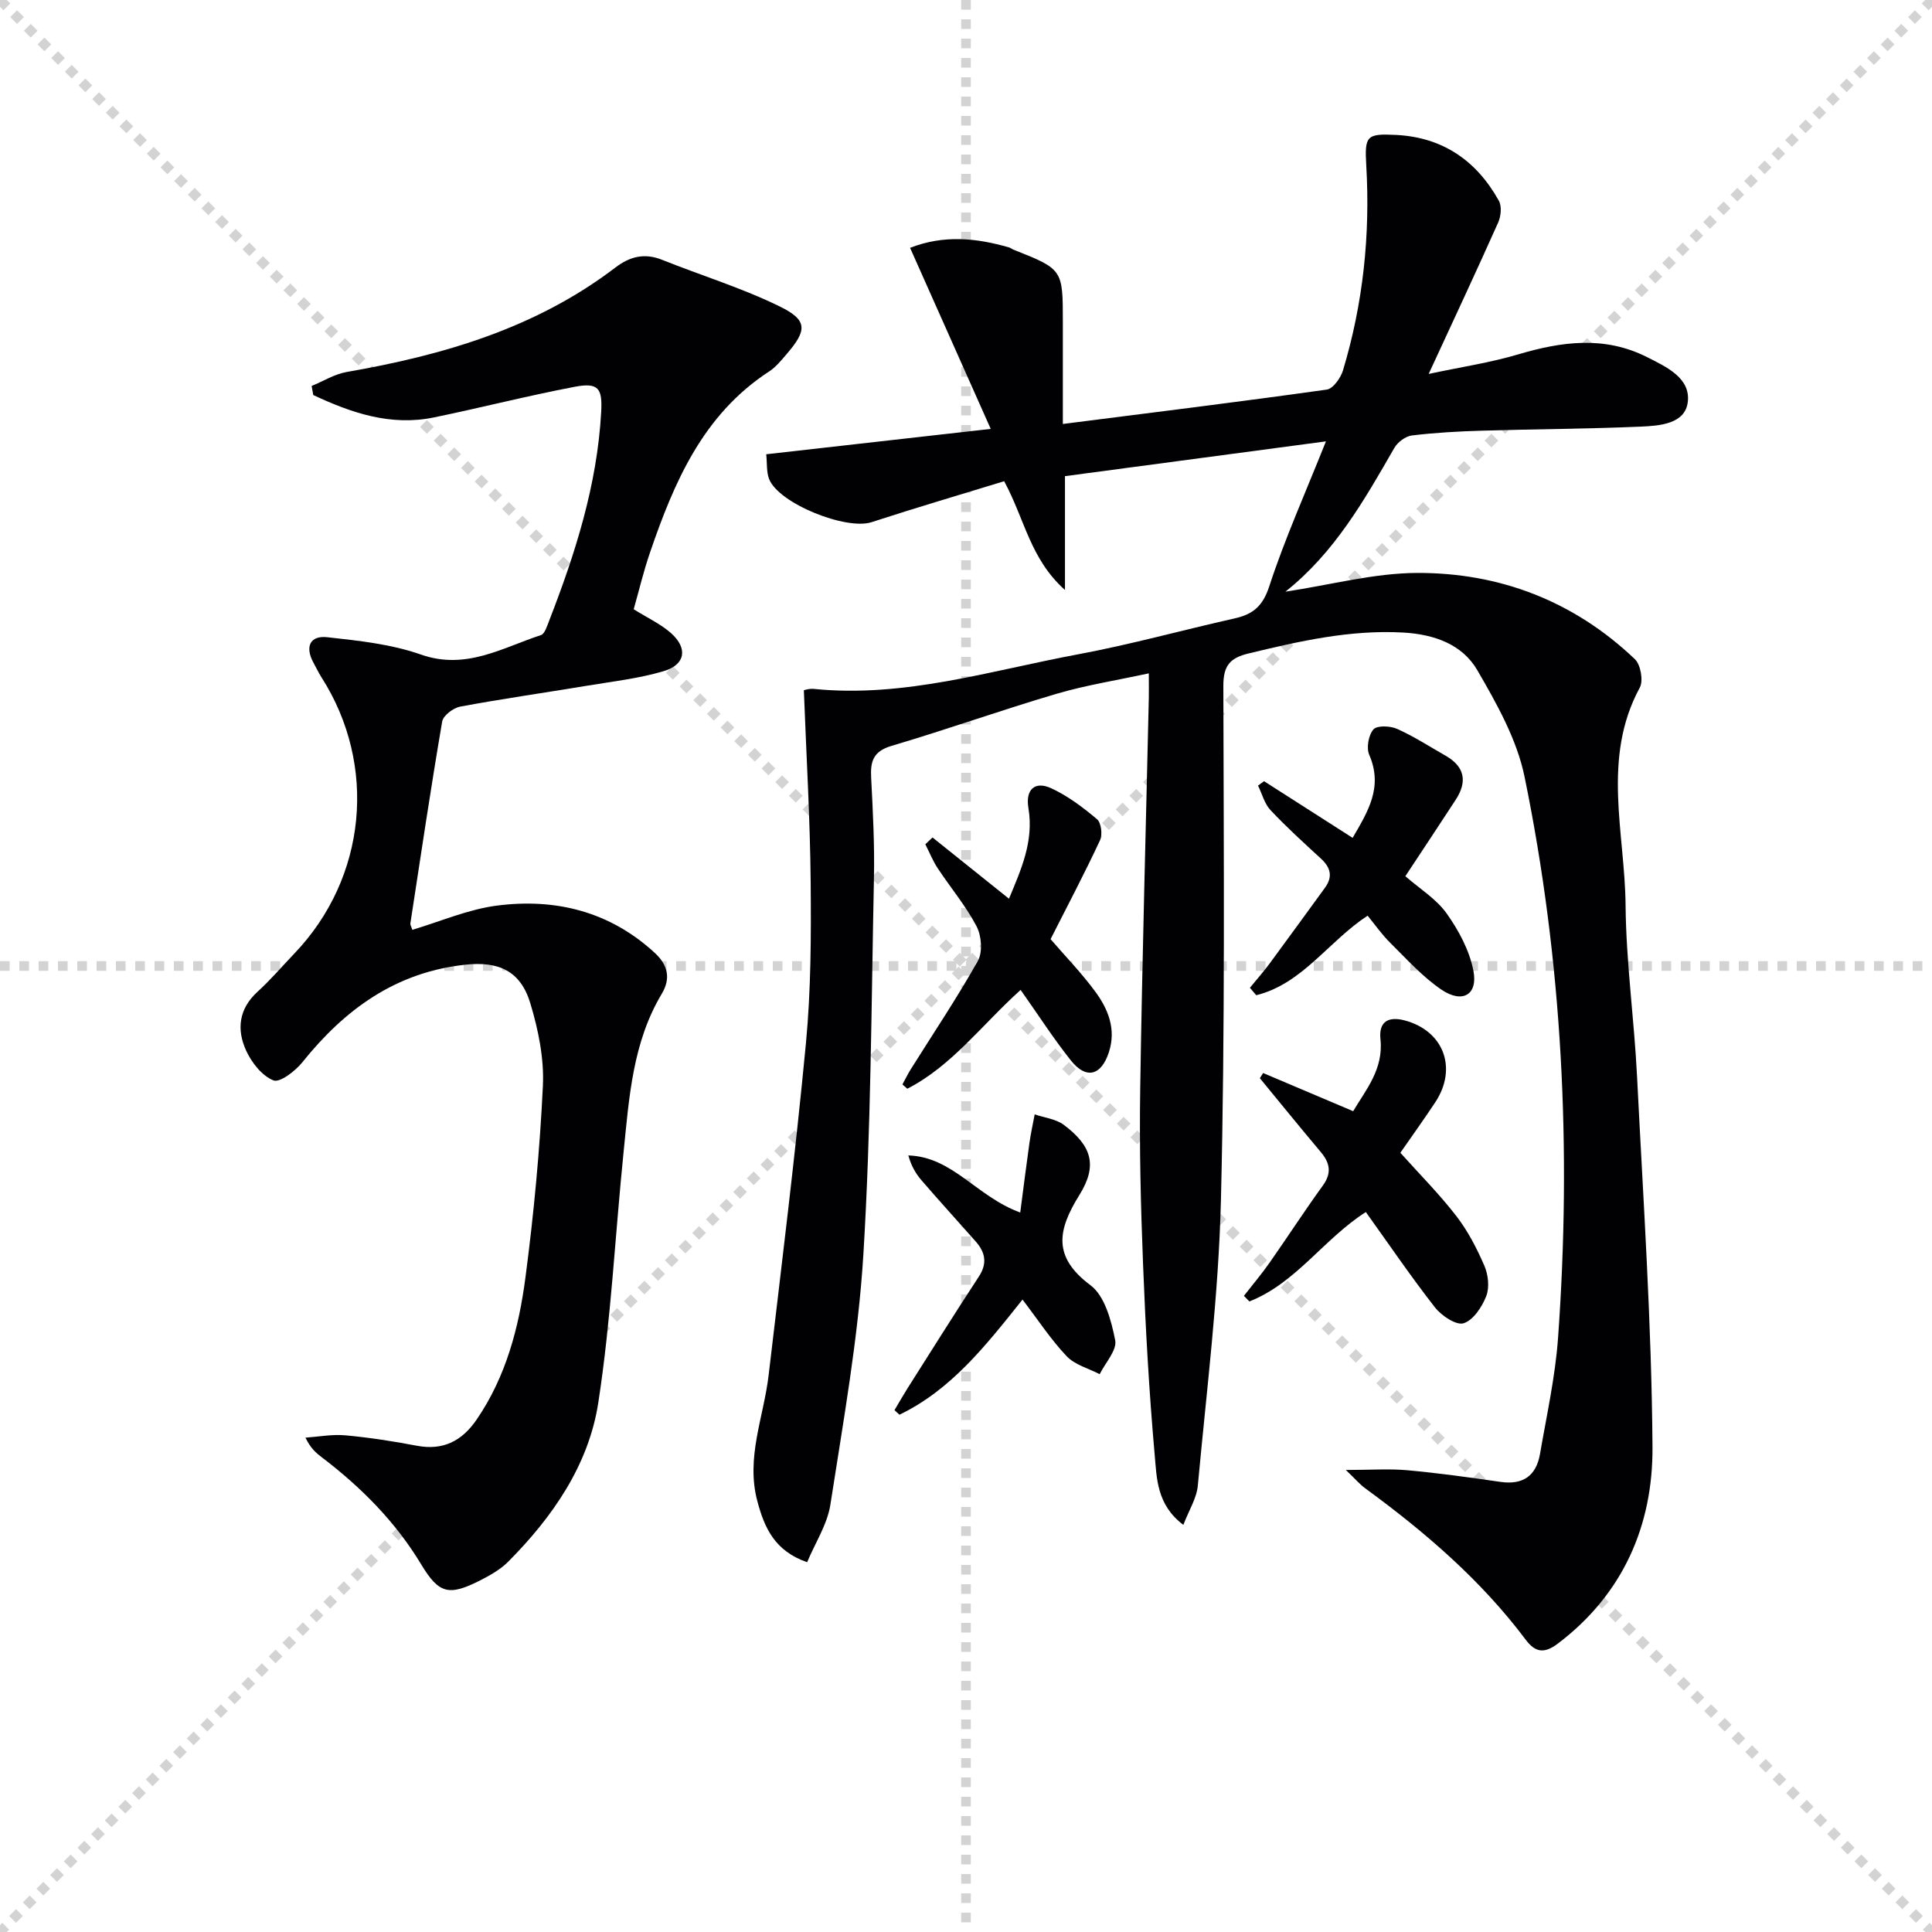 <svg enable-background="new 0 0 400 400" viewBox="0 0 400 400" xmlns="http://www.w3.org/2000/svg"><g stroke="lightgray" stroke-dasharray="1,1" stroke-width="1" transform="scale(2, 2)"><line x1="0" y1="0" x2="200" y2="200"></line><line x1="200" y1="0" x2="0" y2="200"></line><line x1="100" y1="0" x2="100" y2="200"></line><line x1="0" y1="100" x2="200" y2="100"></line></g><g fill="#010103"><path d="m245 315.71c-5.55-4.18-5.5-9.69-5.94-14.56-1.16-13.08-1.89-26.21-2.4-39.33-.48-12.14-.78-24.3-.59-36.44.41-26.96 1.17-53.91 1.78-80.87.03-1.3 0-2.61 0-5.1-6.73 1.46-13.05 2.45-19.13 4.24-11.45 3.38-22.7 7.39-34.15 10.78-3.74 1.11-4.39 3.16-4.21 6.53.36 6.97.73 13.97.58 20.94-.54 25.96-.61 51.95-2.19 77.85-1.06 17.34-4.17 34.57-6.83 51.78-.63 4.07-3.12 7.85-4.81 11.91-6.73-2.34-8.84-7.12-10.31-12.64-2.41-9.02 1.31-17.39 2.33-26.04 2.7-22.91 5.55-45.81 7.73-68.77 1.05-11.07 1.08-22.28.98-33.42-.12-13.07-.9-26.13-1.41-39.64-.14.02.99-.4 2.06-.3 18.78 1.89 36.59-3.79 54.66-7.15 10.91-2.03 21.64-5.02 32.48-7.45 3.8-.85 5.82-2.54 7.16-6.65 3.18-9.74 7.4-19.13 11.73-30-18.7 2.49-36.35 4.85-54.03 7.2v23.57c-7.22-6.46-8.28-14.54-12.59-22.52-8.96 2.75-18.25 5.48-27.45 8.48-5.25 1.71-19.21-3.85-21.21-8.92-.57-1.45-.4-3.19-.6-5.14 15.34-1.73 30.27-3.42 46.48-5.25-5.73-12.86-11.11-24.94-16.7-37.49 7-2.73 13.74-2.04 20.5-.08.31.09.58.33.88.45 10.25 4.07 10.25 4.07 10.25 14.99v21.11c18.55-2.36 36.62-4.59 54.64-7.12 1.32-.18 2.9-2.43 3.37-4.01 4.16-13.82 5.65-27.99 4.81-42.4-.36-6.15.05-6.63 6.24-6.31 9.62.5 16.61 5.35 21.21 13.62.64 1.15.44 3.21-.14 4.51-4.53 10.15-9.25 20.22-14.39 31.35 6.78-1.45 12.78-2.34 18.54-4.05 9.03-2.68 17.88-3.87 26.66.56 4.03 2.03 9.05 4.33 8.45 9.3-.55 4.57-5.87 4.93-9.8 5.1-10.97.47-21.95.51-32.92.84-4.81.14-9.64.41-14.41.99-1.32.16-2.95 1.39-3.63 2.58-6.22 10.82-12.36 21.67-22.55 29.76 9.38-1.41 18.3-3.84 27.23-3.88 17.17-.07 32.54 5.86 45.13 17.86 1.19 1.14 1.78 4.46 1.01 5.88-7.94 14.64-3.07 30.08-2.94 45.13.11 11.78 1.78 23.53 2.37 35.31 1.28 25.59 3.03 51.18 3.2 76.78.11 16.18-6.06 30.48-19.61 40.72-2.72 2.05-4.6 1.9-6.61-.78-9.29-12.39-20.89-22.34-33.31-31.42-1.02-.74-1.85-1.74-3.96-3.76 5.2 0 9.01-.28 12.77.06 6.44.59 12.86 1.48 19.26 2.41 4.67.67 7.39-1.28 8.17-5.78 1.38-8 3.16-15.99 3.74-24.06 2.8-39.01.93-77.83-6.94-116.16-1.58-7.71-5.75-15.11-9.77-22.04-3.14-5.4-8.96-7.45-15.38-7.81-10.98-.61-21.46 1.79-31.98 4.33-3.83.92-5.24 2.49-5.23 6.72.08 35.49.37 71-.5 106.47-.48 19.72-2.97 39.39-4.78 59.06-.23 2.62-1.82 5.09-3 8.17z"/><path d="m64.52 79.91c2.41-.99 4.73-2.45 7.24-2.89 20-3.48 39.16-9.06 55.62-21.61 3.04-2.32 6.06-3.08 9.72-1.61 8.12 3.25 16.56 5.83 24.38 9.67 5.79 2.84 5.64 4.92 1.31 9.93-1.09 1.26-2.18 2.62-3.54 3.5-13.72 8.93-19.7 22.95-24.7 37.57-1.33 3.89-2.28 7.9-3.35 11.67 2.83 1.78 5.6 3.04 7.76 4.97 3.5 3.14 2.94 6.52-1.57 7.85-5.21 1.54-10.7 2.15-16.09 3.05-8.68 1.44-17.39 2.68-26.03 4.29-1.43.27-3.51 1.84-3.72 3.08-2.38 13.91-4.45 27.87-6.59 41.82-.04.28.18.6.41 1.31 5.82-1.73 11.54-4.24 17.48-5.01 12.17-1.58 23.43 1.21 32.73 9.8 2.62 2.42 3.39 5.18 1.43 8.46-6.02 10.05-6.75 21.41-7.89 32.63-1.77 17.34-2.6 34.82-5.25 52.02-1.99 12.92-9.45 23.66-18.65 32.92-1.6 1.61-3.73 2.81-5.78 3.86-6.5 3.3-8.56 2.8-12.22-3.27-5.33-8.85-12.44-15.99-20.59-22.2-1.17-.89-2.3-1.82-3.39-4.07 2.75-.19 5.54-.73 8.26-.48 4.95.45 9.9 1.22 14.78 2.15 5.46 1.04 9.35-.97 12.38-5.38 6.1-8.89 8.77-19.07 10.13-29.47 1.73-13.16 2.98-26.42 3.61-39.68.27-5.65-.95-11.59-2.6-17.06-2.03-6.75-6.59-8.76-13.54-7.99-14.38 1.57-24.9 9.27-33.67 20.2-1.46 1.82-4.65 4.27-5.98 3.74-2.35-.93-4.49-3.65-5.63-6.12-2.01-4.35-1.58-8.66 2.34-12.23 2.7-2.46 5.09-5.26 7.62-7.91 14.98-15.65 17.26-38.99 5.6-57.22-.62-.98-1.12-2.03-1.67-3.05-1.77-3.28-.66-5.62 2.9-5.22 6.53.72 13.25 1.43 19.38 3.59 9.31 3.27 16.81-1.4 24.84-4.03.8-.26 1.27-1.87 1.69-2.93 5.43-13.97 9.96-28.16 10.79-43.28.27-4.88-.56-6.13-5.48-5.2-9.76 1.86-19.4 4.33-29.13 6.34-9.02 1.86-17.13-.95-25-4.63-.12-.63-.23-1.25-.34-1.88z"/><path d="m282.78 250.94c-8.72 5.57-14.46 14.72-24.11 18.51-.38-.39-.75-.77-1.13-1.16 1.77-2.27 3.64-4.48 5.29-6.83 3.72-5.3 7.24-10.75 11.04-15.99 1.92-2.65 1.47-4.73-.47-7.02-4.24-5.03-8.38-10.14-12.56-15.22.23-.36.45-.71.68-1.07 6 2.54 12 5.08 18.64 7.9 2.6-4.4 6.31-8.7 5.65-14.88-.42-3.95 1.95-4.72 4.99-3.92 8.14 2.15 11.01 9.95 6.34 16.98-2.29 3.46-4.71 6.83-7.21 10.43 3.96 4.42 8.06 8.53 11.58 13.09 2.4 3.1 4.26 6.71 5.82 10.32.8 1.85 1.08 4.48.38 6.27-.87 2.24-2.7 5-4.7 5.62-1.53.47-4.57-1.57-5.92-3.29-4.95-6.34-9.5-13.03-14.31-19.74z"/><path d="m290.96 181.41c2.97 2.59 6.41 4.7 8.56 7.72 2.5 3.51 4.71 7.65 5.53 11.82.98 4.99-2.25 6.9-6.61 3.95-3.92-2.66-7.19-6.32-10.6-9.69-1.73-1.71-3.15-3.75-4.69-5.63-8.13 5.33-13.51 14.12-23.06 16.47-.44-.51-.87-1.03-1.31-1.54 1.39-1.7 2.84-3.34 4.14-5.1 3.83-5.18 7.6-10.41 11.4-15.61 1.68-2.31 1.16-4.21-.86-6.06-3.55-3.26-7.13-6.51-10.43-10.03-1.24-1.32-1.73-3.36-2.57-5.06.42-.3.84-.61 1.25-.91 5.96 3.81 11.92 7.63 18.34 11.73 3.14-5.43 6.35-10.47 3.44-17.18-.63-1.44-.16-4.09.86-5.27.75-.86 3.47-.75 4.89-.12 3.47 1.55 6.7 3.65 10.02 5.54 4.01 2.28 4.58 5.38 2.13 9.14-3.24 4.99-6.54 9.93-10.43 15.83z"/><path d="m185.19 291.96c.92-1.54 1.8-3.09 2.75-4.6 4.89-7.71 9.74-15.45 14.74-23.09 1.77-2.71 1.31-4.99-.65-7.21-3.74-4.24-7.56-8.42-11.25-12.7-1.21-1.4-2.14-3.04-2.72-5.14 9.18.28 14.11 8.51 23.17 11.82.67-5.1 1.24-9.71 1.89-14.31.28-2.02.73-4.01 1.1-6.01 2.03.7 4.4.95 6.03 2.17 5.78 4.34 7.04 8.39 3.24 14.5-4.51 7.25-5.63 12.8 2.29 18.71 2.96 2.21 4.31 7.34 5.11 11.39.4 2.05-2.05 4.66-3.21 7.02-2.32-1.2-5.14-1.93-6.84-3.72-3.27-3.45-5.91-7.5-9.14-11.73-7.65 9.6-14.81 18.71-25.48 23.84-.34-.3-.69-.62-1.03-.94z"/><path d="m217.51 194.44c3.01 3.49 6.36 6.95 9.2 10.79 2.73 3.68 4.43 7.86 2.87 12.63-1.59 4.87-4.71 5.67-7.88 1.68-3.58-4.51-6.72-9.39-10.39-14.59-7.98 7.17-14.21 15.72-23.46 20.46-.34-.3-.67-.6-1.01-.89.57-1.04 1.08-2.11 1.71-3.12 4.68-7.47 9.61-14.79 13.91-22.47 1.02-1.82.75-5.21-.28-7.16-2.23-4.24-5.38-7.99-8.04-12.01-1.02-1.54-1.71-3.3-2.56-4.96.5-.47.99-.94 1.49-1.41 5.16 4.14 10.32 8.27 15.83 12.68 2.47-5.96 5.19-11.87 4.02-18.79-.64-3.82 1.34-5.66 4.77-4.06 3.42 1.59 6.55 3.95 9.45 6.4.86.73 1.15 3.19.61 4.34-3.14 6.74-6.62 13.35-10.24 20.48z"/></g></svg>
